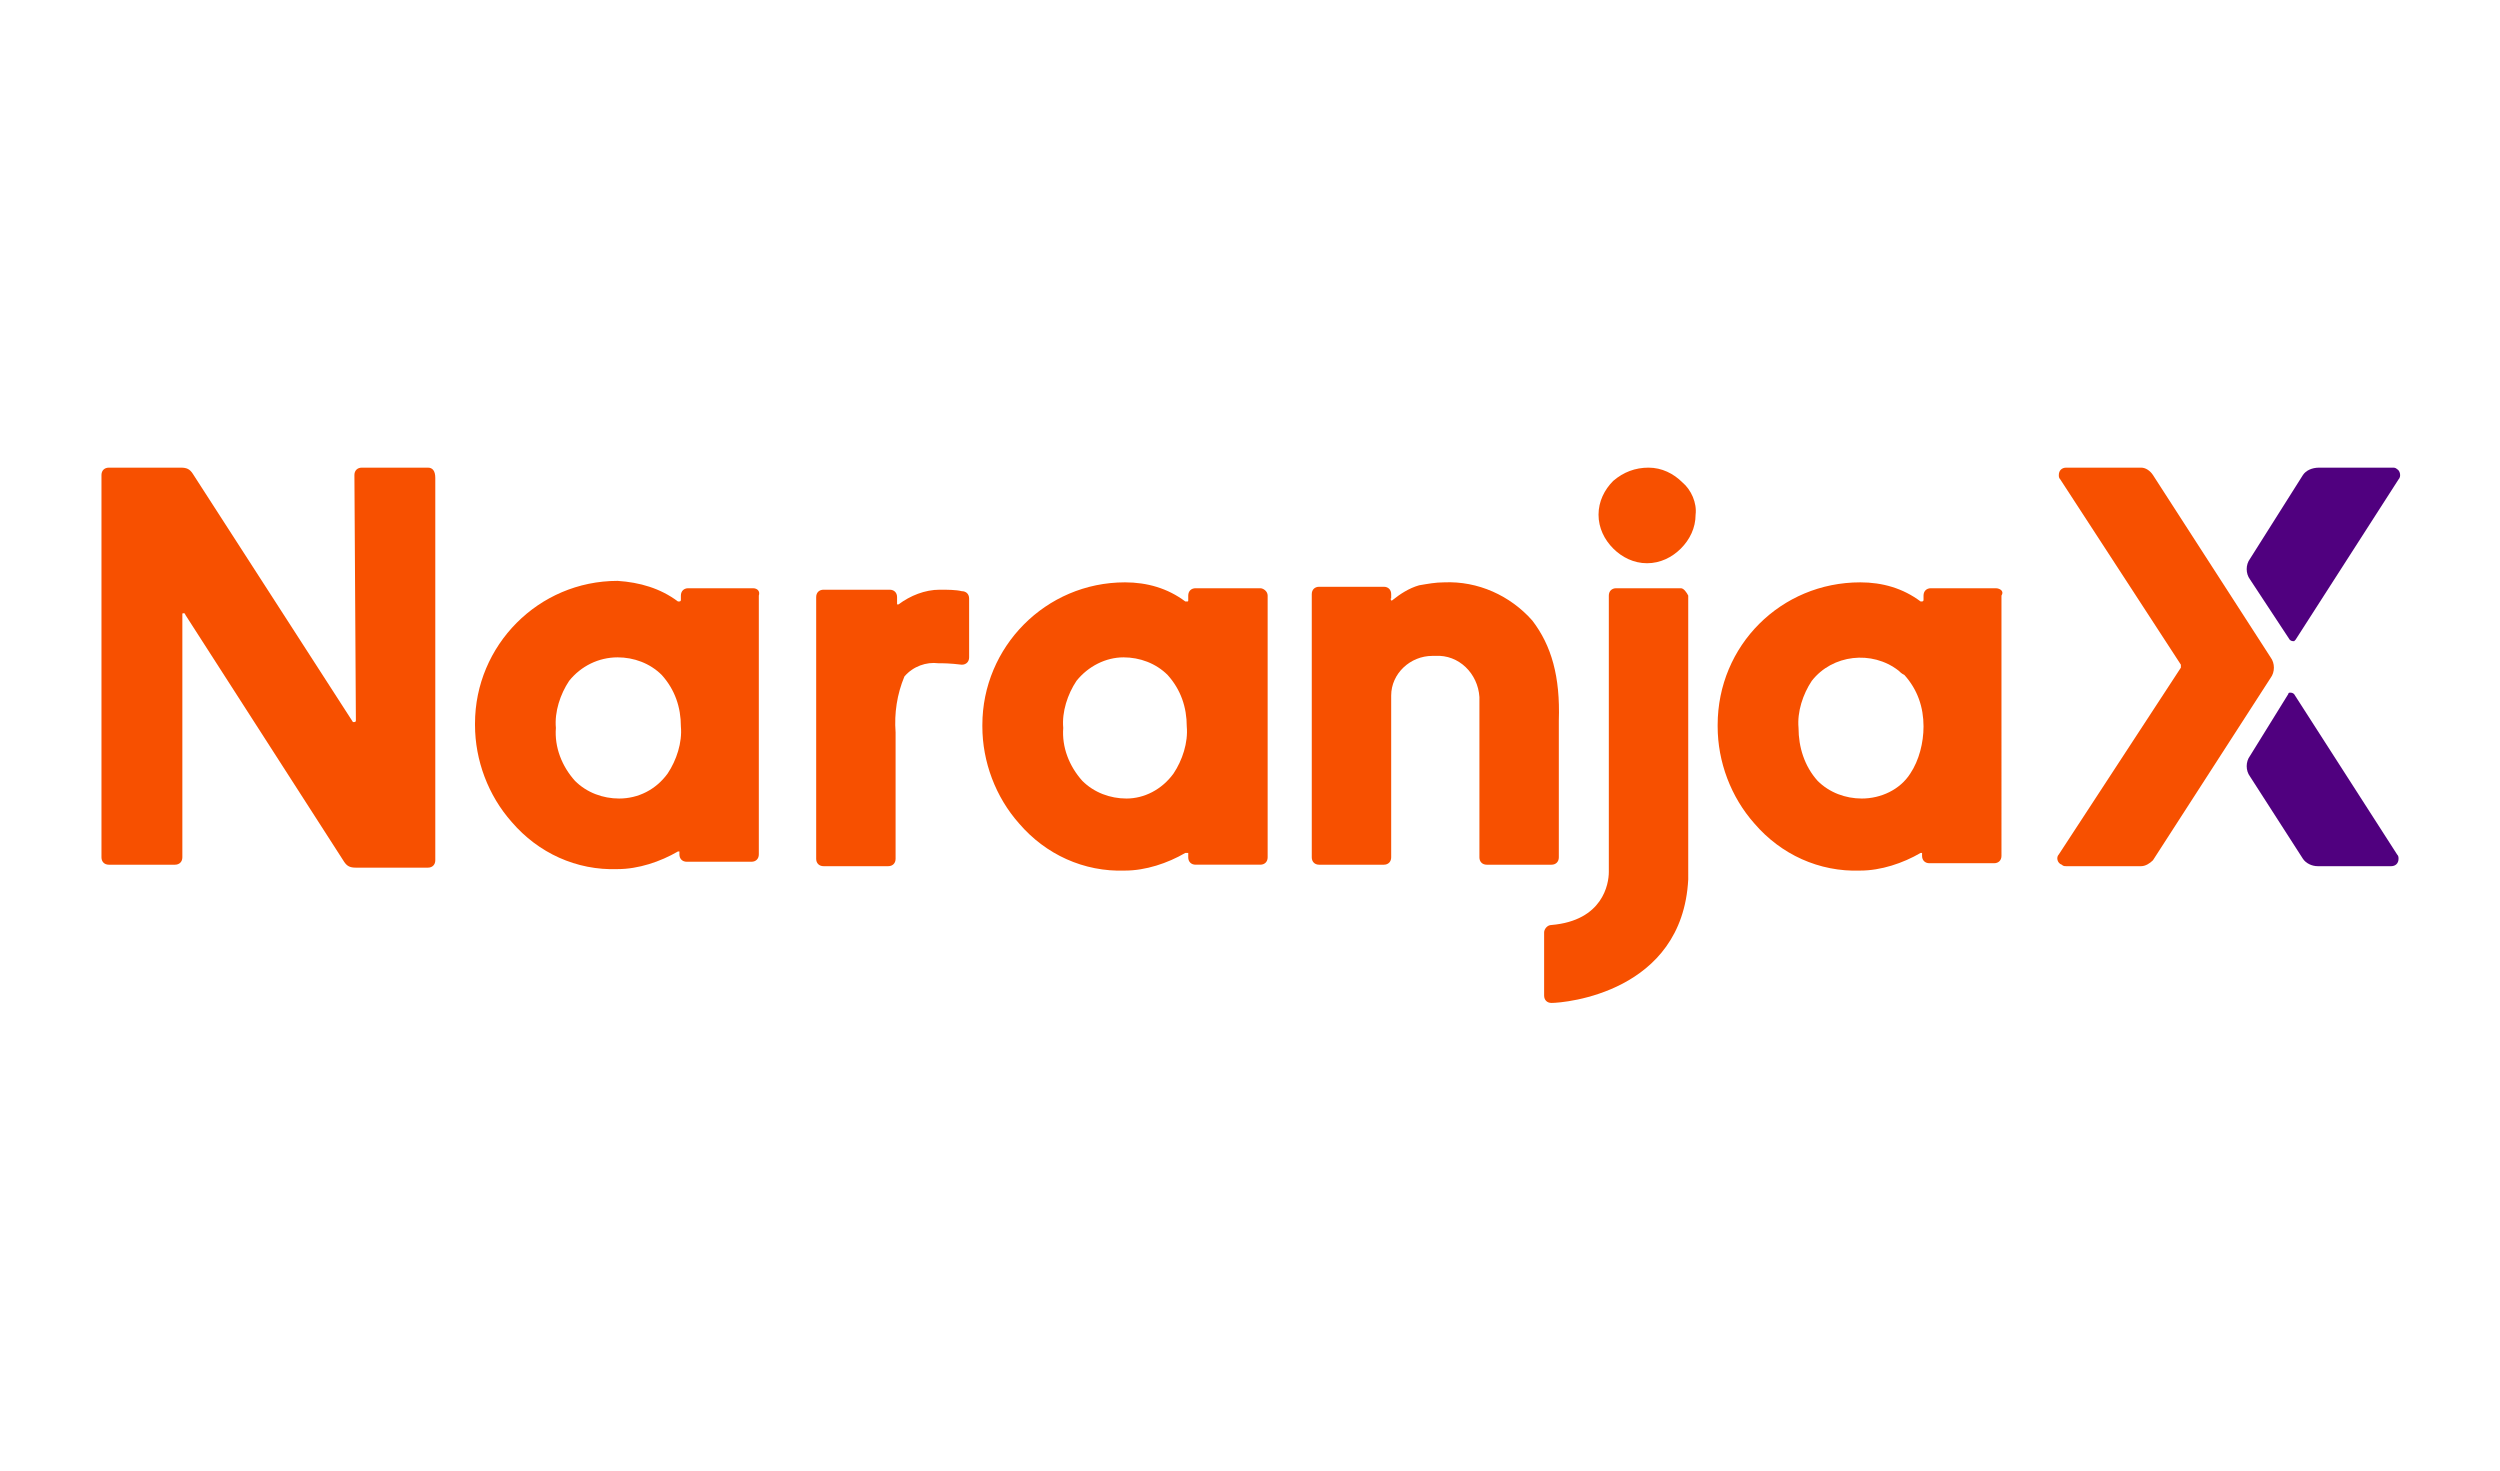 <?xml version="1.0" encoding="utf-8"?>
<!-- Generator: Adobe Illustrator 24.1.1, SVG Export Plug-In . SVG Version: 6.00 Build 0)  -->
<svg version="1.1" id="Capa_1" xmlns="http://www.w3.org/2000/svg" xmlns:xlink="http://www.w3.org/1999/xlink" x="0px" y="0px"
	 viewBox="0 0 170 100" style="enable-background:new 0 0 170 100;" xml:space="preserve">
<style type="text/css">
	.st0{fill:#F75000;}
	.st1{fill:#50007F;}
</style>
<path class="st0" d="M29.1,31.8h-4.5c-0.3,0-0.5,0.2-0.5,0.5c0,0,0,0,0,0l0.1,16.7c0,0.1-0.1,0.1-0.1,0.1c0,0-0.1,0-0.1,0L13.1,32.2
	c-0.2-0.3-0.4-0.4-0.8-0.4H7.4c-0.3,0-0.5,0.2-0.5,0.5l0,0v26c0,0.3,0.2,0.5,0.5,0.5h4.5c0.3,0,0.5-0.2,0.5-0.5c0,0,0,0,0,0V41.8
	c0-0.1,0-0.1,0.1-0.1c0,0,0.1,0,0.1,0.1l10.8,16.8c0.2,0.3,0.4,0.4,0.8,0.4h4.9c0.3,0,0.5-0.2,0.5-0.5c0,0,0,0,0,0v-26
	C29.6,32,29.4,31.8,29.1,31.8L29.1,31.8z"/>
<path class="st0" d="M104.2,42.2c-1.5-1.7-3.7-2.7-6-2.6c-0.6,0-1.1,0.1-1.7,0.2c-0.7,0.2-1.3,0.6-1.8,1c0,0-0.1,0.1-0.1,0
	c0,0-0.1-0.1,0-0.1v-0.3c0-0.3-0.2-0.5-0.5-0.5h-4.4c-0.3,0-0.5,0.2-0.5,0.5c0,0,0,0,0,0v17.9c0,0.3,0.2,0.5,0.5,0.5c0,0,0,0,0,0
	h4.4c0.3,0,0.5-0.2,0.5-0.5c0,0,0,0,0,0c0,0,0-10.9,0-11c0-1.5,1.3-2.7,2.8-2.7c0.1,0,0.1,0,0.2,0c1.6-0.1,2.9,1.2,3,2.8
	c0,0,0,0.1,0,0.1v10.8c0,0.3,0.2,0.5,0.5,0.5h4.4c0.3,0,0.5-0.2,0.5-0.5c0,0,0,0,0,0v-9.3C106.1,46,105.5,43.9,104.2,42.2z"/>
<path class="st0" d="M85.7,40h-4.4c-0.3,0-0.5,0.2-0.5,0.5c0,0,0,0,0,0v0.3c0,0.1,0,0.1-0.1,0.1c0,0-0.1,0-0.1,0
	c-1.2-0.9-2.6-1.3-4.1-1.3c-5.4,0-9.7,4.4-9.7,9.7c0,0,0,0.1,0,0.1c0,2.4,0.9,4.8,2.5,6.6c1.8,2.1,4.4,3.3,7.2,3.2
	c1.4,0,2.9-0.5,4.1-1.2c0.1,0,0.1,0,0.2,0c0,0,0,0,0,0.1v0.2c0,0.3,0.2,0.5,0.5,0.5c0,0,0,0,0,0h4.4c0.3,0,0.5-0.2,0.5-0.5V40.5
	C86.2,40.2,85.9,40,85.7,40z M76.6,54.3c-1.1,0-2.2-0.4-3-1.2c-0.9-1-1.4-2.3-1.3-3.6c-0.1-1.1,0.3-2.3,0.9-3.2c0.8-1,2-1.6,3.2-1.6
	c1.1,0,2.2,0.4,3,1.2c0.9,1,1.3,2.2,1.3,3.5c0.1,1.1-0.3,2.3-0.9,3.2C79,53.7,77.8,54.3,76.6,54.3L76.6,54.3z"/>
<path class="st0" d="M51.2,40h-4.4c-0.3,0-0.5,0.2-0.5,0.5v0.3c0,0.1-0.1,0.1-0.1,0.1c0,0,0,0-0.1,0c-1.2-0.9-2.6-1.3-4.1-1.4
	c-5.4,0-9.7,4.4-9.7,9.7c0,0,0,0.1,0,0.1c0,2.4,0.9,4.8,2.5,6.6c1.8,2.1,4.4,3.3,7.2,3.2c1.4,0,2.9-0.5,4.1-1.2c0.1,0,0.1,0,0.1,0
	c0,0,0,0,0,0v0.2c0,0.3,0.2,0.5,0.5,0.5h4.4c0.3,0,0.5-0.2,0.5-0.5V40.5C51.7,40.2,51.5,40,51.2,40z M42.1,54.3
	c-1.1,0-2.2-0.4-3-1.2c-0.9-1-1.4-2.3-1.3-3.6c-0.1-1.1,0.3-2.3,0.9-3.2c0.8-1,2-1.6,3.3-1.6c1.1,0,2.2,0.4,3,1.2
	c0.9,1,1.3,2.2,1.3,3.5c0.1,1.1-0.3,2.3-0.9,3.2C44.6,53.7,43.4,54.3,42.1,54.3L42.1,54.3z"/>
<path class="st0" d="M135.7,40h-4.4c-0.3,0-0.5,0.2-0.5,0.5v0.3c0,0.1-0.1,0.1-0.1,0.1c0,0,0,0-0.1,0c-1.2-0.9-2.6-1.3-4.1-1.3
	c-5.4,0-9.7,4.3-9.7,9.7c0,0,0,0.1,0,0.1c0,2.4,0.9,4.8,2.5,6.6c1.8,2.1,4.4,3.3,7.2,3.2c1.4,0,2.9-0.5,4.1-1.2c0.1,0,0.1,0,0.1,0
	c0,0,0,0,0,0v0.2c0,0.3,0.2,0.5,0.5,0.5h4.4c0.3,0,0.5-0.2,0.5-0.5V40.5C136.3,40.2,136,40,135.7,40z M126.6,54.3
	c-1.1,0-2.2-0.4-3-1.2c-0.9-1-1.3-2.3-1.3-3.6c-0.1-1.1,0.3-2.3,0.9-3.2c1.4-1.8,4.1-2.1,5.9-0.7c0.1,0.1,0.2,0.2,0.4,0.3
	c0.9,1,1.3,2.2,1.3,3.5c0,1.1-0.3,2.3-0.9,3.2C129.2,53.7,127.9,54.3,126.6,54.3L126.6,54.3z"/>
<path class="st0" d="M63.9,40.1c-1,0-2,0.4-2.8,1c0,0-0.1,0-0.1,0c0,0,0,0,0-0.1v-0.4c0-0.3-0.2-0.5-0.5-0.5H56
	c-0.3,0-0.5,0.2-0.5,0.5v17.8c0,0.3,0.2,0.5,0.5,0.5c0,0,0,0,0,0h4.4c0.3,0,0.5-0.2,0.5-0.5c0,0,0,0,0,0v-8.6
	c-0.1-1.3,0.1-2.6,0.6-3.8c0.6-0.7,1.5-1,2.3-0.9c0.3,0,0.8,0,1.6,0.1c0.3,0,0.5-0.2,0.5-0.5c0,0,0,0,0,0v-4c0-0.3-0.2-0.5-0.5-0.5
	C65,40.1,64.4,40.1,63.9,40.1z"/>
<path class="st0" d="M114.4,32.8c-0.6-0.6-1.4-1-2.3-1c-0.9,0-1.7,0.3-2.4,0.9c-0.6,0.6-1,1.4-1,2.3c0,0.9,0.4,1.7,1,2.3
	c0.6,0.6,1.4,1,2.3,1c0.9,0,1.7-0.4,2.3-1c0.6-0.6,1-1.4,1-2.3C115.4,34.2,115,33.3,114.4,32.8L114.4,32.8z"/>
<path class="st0" d="M114.3,40h-4.4c-0.3,0-0.5,0.2-0.5,0.5c0,0,0,0,0,0v18.8c0,0.8-0.4,3.3-3.9,3.6c-0.3,0-0.5,0.3-0.5,0.5v4.3l0,0
	c0,0.3,0.2,0.5,0.5,0.5l0,0c0.9,0,8.9-0.7,9.3-8.4c0,0,0-0.1,0-0.1V40.5C114.7,40.3,114.5,40,114.3,40z"/>
<path class="st0" d="M146.4,32.3c-0.2-0.3-0.5-0.5-0.8-0.5h-5.1c-0.3,0-0.5,0.2-0.5,0.5c0,0.1,0,0.2,0.1,0.3l8.2,12.6
	c0,0.1,0,0.2,0,0.2L140,58.1c-0.2,0.2-0.1,0.6,0.2,0.7c0.1,0.1,0.2,0.1,0.3,0.1h5.1c0.3,0,0.6-0.2,0.8-0.4l8-12.4
	c0.3-0.4,0.3-1,0-1.4L146.4,32.3z"/>
<path class="st1" d="M156,47.2c-0.1-0.1-0.2-0.1-0.3-0.1c0,0-0.1,0-0.1,0.1l-2.6,4.2c-0.3,0.4-0.3,1,0,1.4l3.6,5.6
	c0.2,0.3,0.6,0.5,1,0.5h5c0.3,0,0.5-0.2,0.5-0.5c0-0.1,0-0.2-0.1-0.3L156,47.2z"/>
<path class="st1" d="M156.6,32.3L153,38c-0.3,0.4-0.3,1,0,1.4l2.7,4.1c0.1,0.1,0.2,0.1,0.3,0.1c0,0,0,0,0.1-0.1l7-10.9
	c0.2-0.2,0.1-0.6-0.1-0.7c-0.1-0.1-0.2-0.1-0.3-0.1h-5C157.2,31.8,156.8,32,156.6,32.3z"/>
</svg>
